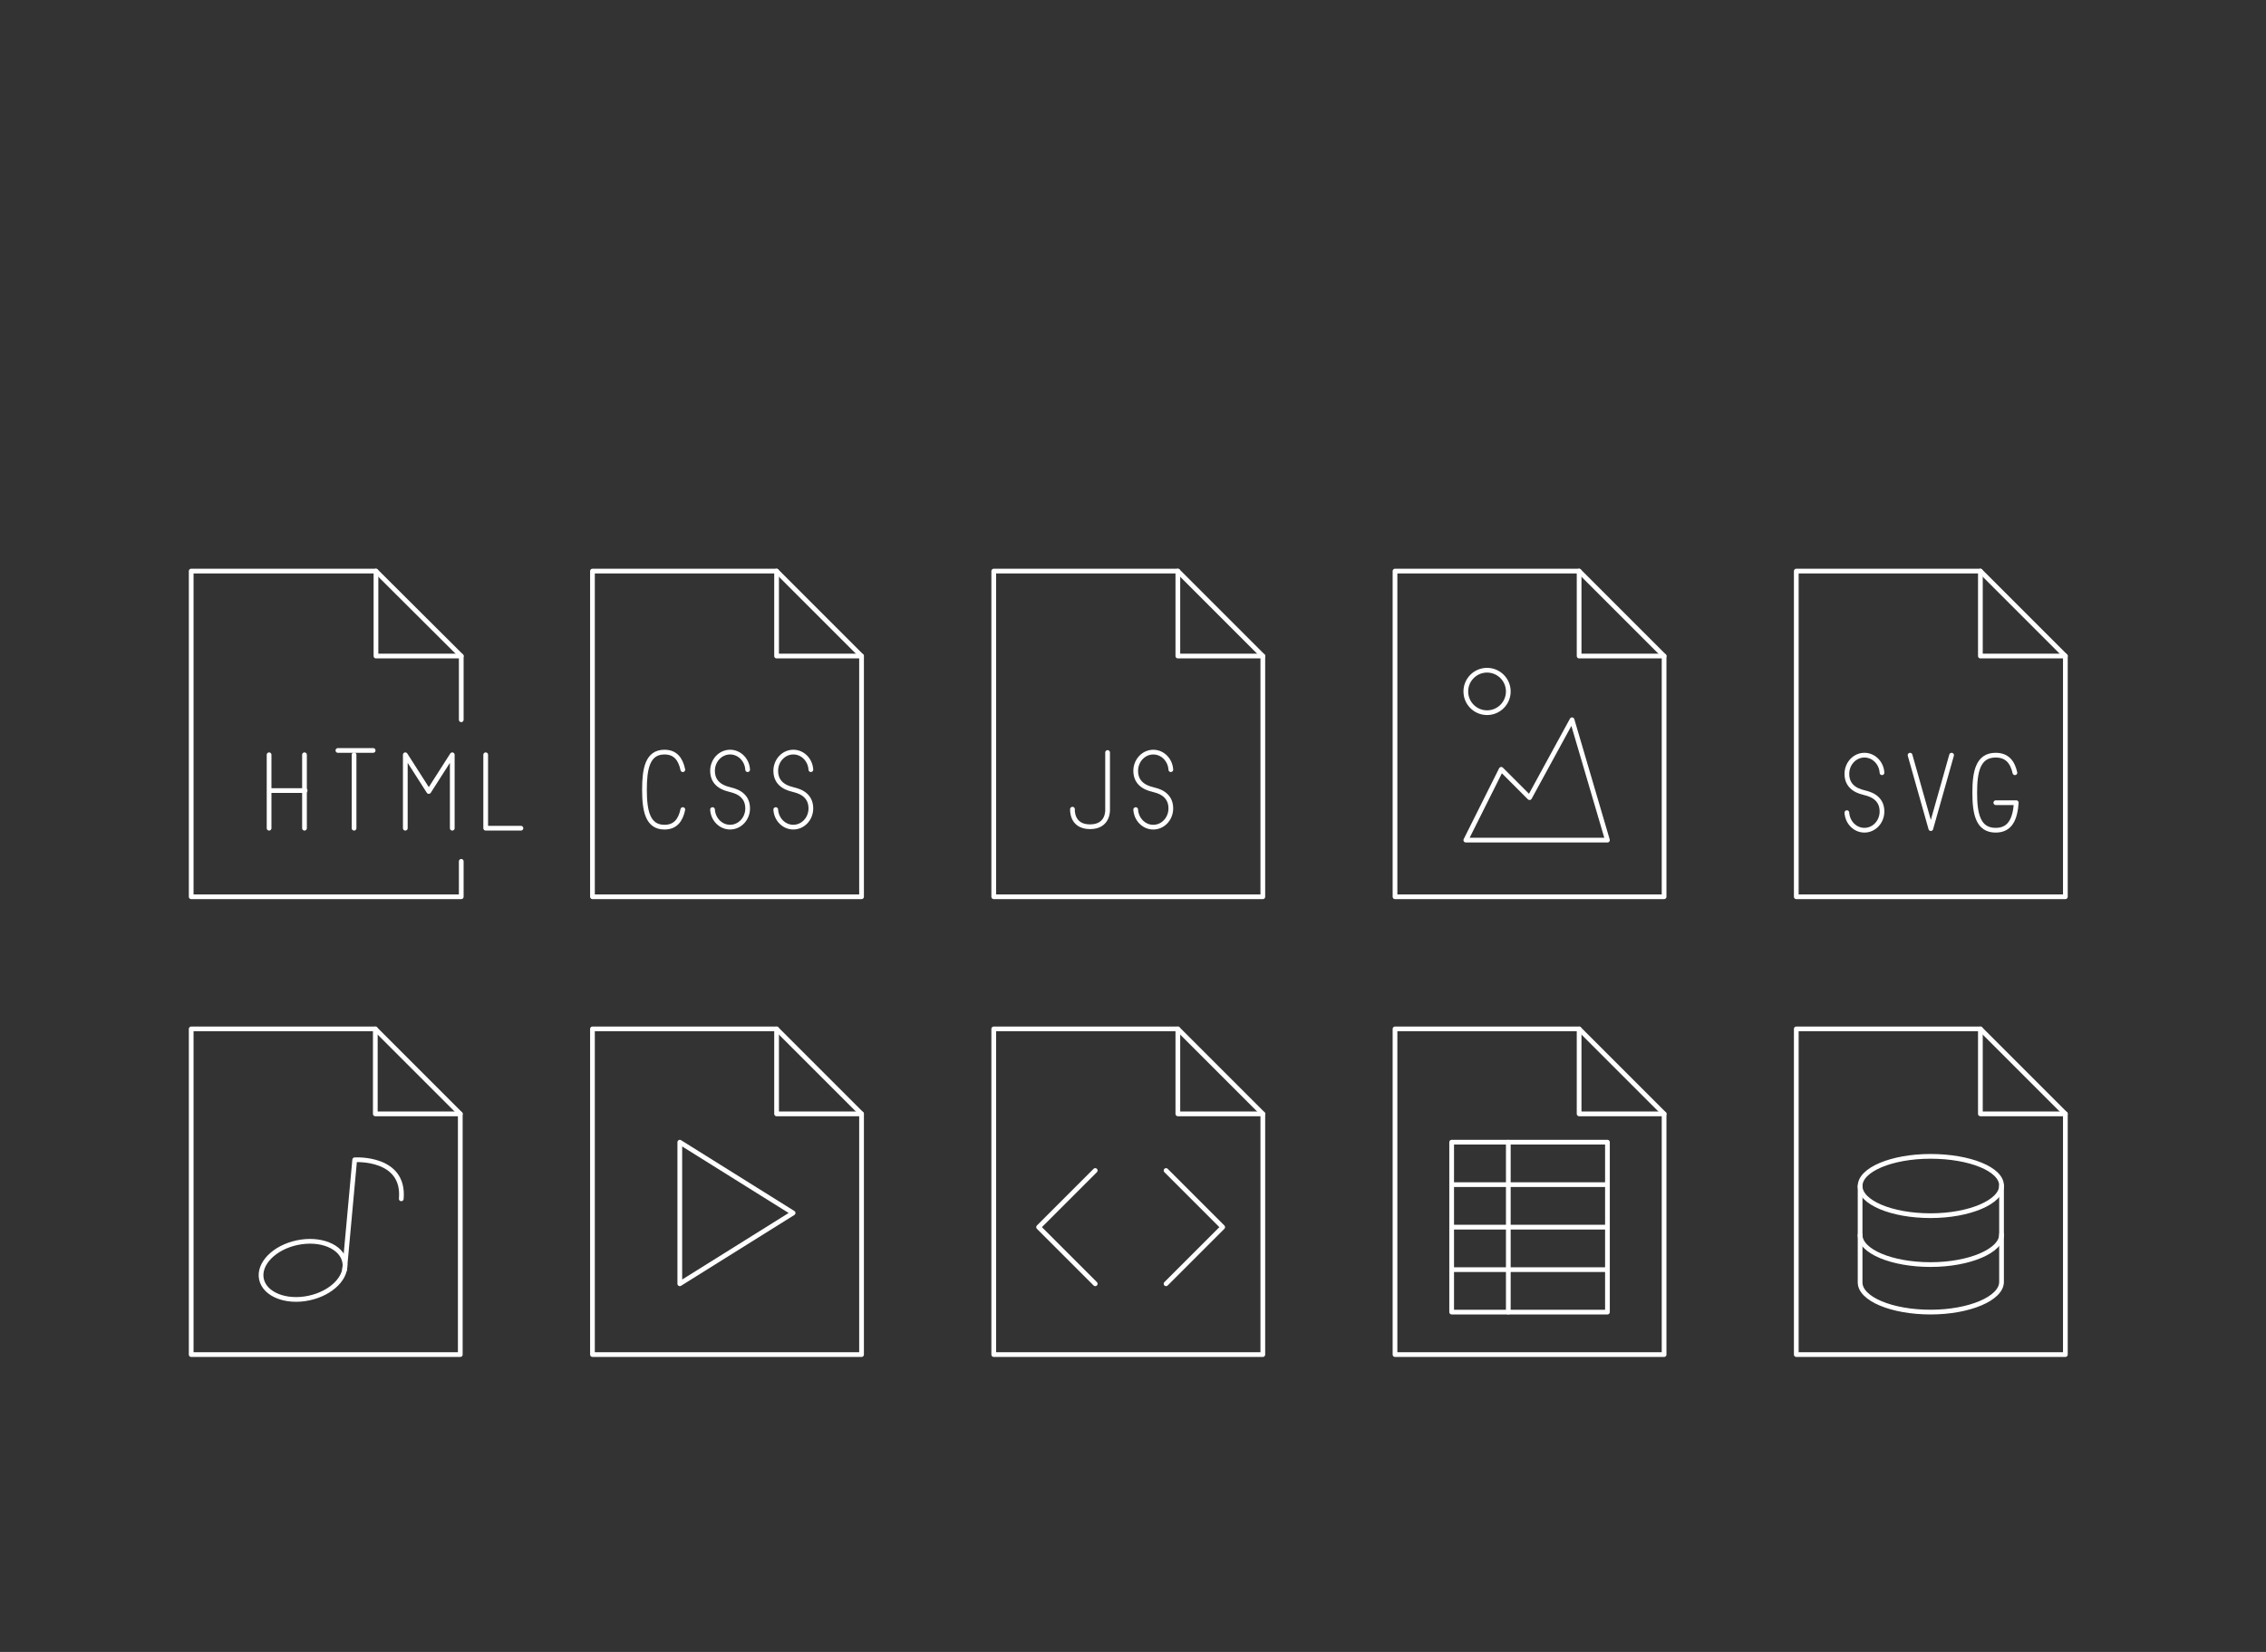 <?xml version="1.0"?>

<svg width="960px" height="700px" viewBox="0 0 960 700" version="1.1" xmlns="http://www.w3.org/2000/svg" xmlns:xlink="http://www.w3.org/1999/xlink">
    <rect x="0" y="0" width="960" height="700" fill="#333333" stroke="none"/>
    <defs></defs>
    <g id="Page-1" stroke="none" stroke-width="1" fill="none" fill-rule="evenodd" stroke-linecap="round" stroke-linejoin="round">
        <g id="schema02" stroke="#FFFFFF" stroke-width="2">
            <g id="Group" transform="translate(591, 242)">
                <path d="M114,138 L0,138 L0,0 L78,0 L114,36 L114,138 L114,138 Z" id="Stroke-2561"></path>
                <path d="M78,0 L78,36 L114,36" id="Stroke-2562"></path>
                <path d="M75,63 L57,96 L45,84 L30,114 L90,114 L75,63 L75,63 Z" id="Stroke-2563"></path>
                <path d="M48,51 C48,55.974 43.956,60 39,60 C34.02,60 30,55.974 30,51 C30,46.038 34.02,42 39,42 C43.956,42 48,46.038 48,51 L48,51 Z" id="Stroke-2564"></path>
            </g>
            <g id="Stroke-709-+-Stroke-710-+-Stroke-711" transform="translate(251, 436)">
                <path d="M0,138 L0,0 L78,0 L114,36 L114,138 L0,138 Z" id="Stroke-709"></path>
                <path d="M78,0 L78,36 L114,36" id="Stroke-710"></path>
                <path d="M37,48 L85,78 L37,108 L37,48 L37,48 Z" id="Stroke-711"></path>
            </g>
            <g id="Group" transform="translate(81, 436)">
                <path d="M0,138 L0,0 L78,0 L114,36 L114,138 L0,138 Z" id="Stroke-32"></path>
                <path d="M78,0 L78,36 L114,36" id="Stroke-34"></path>
                <path d="M65,98.608 C66.362,105.094 59.576,112.012 49.856,114.058 C40.136,116.11 31.136,112.51 29.762,106.024 C28.4,99.538 35.174,92.62 44.906,90.574 C54.638,88.522 63.626,92.122 65,98.608 L65,98.608 Z" id="Stroke-36"></path>
                <path d="M65,102 L69.266,55.458 C69.266,55.458 90.602,54.072 89,72" id="Stroke-38"></path>
            </g>
            <g id="Group" transform="translate(251, 242)">
                <path d="M38.279,84.146 C37.325,79.67 35.147,76.7 30.497,76.7 C23.297,76.7 22.037,83.816 22.037,92.6 C22.037,101.384 23.297,108.506 30.497,108.506 C35.147,108.506 37.325,105.53 38.279,101.054" id="Stroke-562"></path>
                <path d="M50.865,101.057 C51.111,105.209 54.345,108.497 58.299,108.497 C62.421,108.497 65.745,104.939 65.745,100.553 C65.745,94.073 59.619,92.981 58.311,92.603 C57.015,92.219 50.865,91.133 50.865,84.653 C50.865,80.255 54.201,76.697 58.311,76.697 C62.265,76.697 65.499,79.985 65.745,84.143" id="Stroke-563"></path>
                <path d="M77.648,101.057 C77.894,105.209 81.128,108.497 85.082,108.497 C89.204,108.497 92.528,104.939 92.528,100.553 C92.528,94.073 86.402,92.981 85.094,92.603 C83.792,92.219 77.648,91.133 77.648,84.653 C77.648,80.255 80.984,76.697 85.094,76.697 C89.048,76.697 92.282,79.985 92.528,84.143" id="Stroke-564"></path>
                <path d="M114,138 L0,138 L0,0 L78,0 L114,36 L114,138 L114,138 Z" id="Stroke-565"></path>
                <path d="M78,0 L78,36 L114,36" id="Stroke-566"></path>
            </g>
            <g id="Group" transform="translate(421, 242)">
                <path d="M33.358,100.892 C33.358,100.892 32.794,108.332 40.798,108.332 C48.664,108.332 48.238,101.15 48.238,101.15 L48.238,76.868" id="Stroke-567"></path>
                <path d="M60.146,101.068 C60.392,105.214 63.626,108.508 67.58,108.508 C71.702,108.508 75.026,104.95 75.026,100.552 C75.026,94.072 68.9,92.98 67.592,92.608 C66.29,92.23 60.146,91.132 60.146,84.664 C60.146,80.266 63.482,76.708 67.592,76.708 C71.546,76.708 74.78,79.996 75.026,84.148" id="Stroke-568"></path>
                <path d="M114,138 L0,138 L0,0 L78,0 L114,36 L114,138 L114,138 Z" id="Stroke-569"></path>
                <path d="M78,0 L78,36 L114,36" id="Stroke-570"></path>
            </g>
            <g id="Group" transform="translate(421, 436)">
                <path d="M0,138 L0,0 L78,0 L114,36 L114,138 L0,138 Z" id="Stroke-1"></path>
                <path d="M78,0 L78,36 L114,36" id="Stroke-2"></path>
                <path d="M73,60 L97,84 L73,108" id="Stroke-3"></path>
                <path d="M43,60 L19,84 L43,108" id="Stroke-4"></path>
            </g>
            <g id="Group" transform="translate(81, 242)">
                <path d="M33,108.955 L33,77.833" id="Stroke-584"></path>
                <path d="M48,108.955 L48,77.833" id="Stroke-585"></path>
                <path d="M33.342,93 L48.275,93" id="Stroke-586"></path>
                <path d="M110.604,108.955 L110.604,77.833 L100.657,93.391 L90.709,77.833 L90.709,108.955" id="Stroke-587"></path>
                <path d="M139.7,108.955 L124.767,108.955 L124.767,77.833" id="Stroke-588"></path>
                <path d="M69,108.955 L69,77.833" id="Stroke-589"></path>
                <path d="M62.156,76 L77.089,76" id="Stroke-590"></path>
                <path d="M114.409,123 L114.409,138 L0,138 L0,0 L78.28,0 L114.409,36 L114.409,63" id="Stroke-591"></path>
                <path d="M78.28,0 L78.28,36 L114.409,36" id="Stroke-592"></path>
            </g>
            <g id="Group" transform="translate(761, 242)">
                <path d="M92.625,85.447 C91.617,80.971 89.343,78.001 84.471,78.001 C76.923,78.001 75.609,85.117 75.609,93.901 C75.609,102.691 76.923,109.807 84.471,109.807 C90.753,109.807 92.721,104.863 93.201,98.137 L84.537,98.137" id="Stroke-3054"></path>
                <path d="M48.205,78 L57.001,109.122 L65.797,78" id="Stroke-3055"></path>
                <path d="M21.434,102.358 C21.674,106.51 24.908,109.804 28.862,109.804 C32.984,109.804 36.314,106.24 36.314,101.848 C36.314,95.368 30.182,94.276 28.874,93.904 C27.572,93.52 21.434,92.428 21.434,85.954 C21.434,81.556 24.764,77.998 28.874,77.998 C32.834,77.998 36.068,81.292 36.314,85.444" id="Stroke-3056"></path>
                <path d="M114,138 L0,138 L0,0 L78,0 L114,36 L114,138 L114,138 Z" id="Stroke-3057"></path>
                <path d="M78,0 L78,36 L114,36" id="Stroke-3058"></path>
            </g>
            <g id="Group" transform="translate(591, 436)">
                <path d="M0,138 L0,0 L78,0 L114,36 L114,138 L0,138 Z" id="Stroke-10"></path>
                <path d="M78,0 L78,36 L114,36" id="Stroke-11"></path>
                <path d="M90,120 L24,120 L24,48 L90,48 L90,120 Z" id="Stroke-12"></path>
                <path d="M24,66 L90,66" id="Stroke-13"></path>
                <path d="M24,84 L90,84" id="Stroke-14"></path>
                <path d="M24,102 L90,102" id="Stroke-15"></path>
                <path d="M48,48 L48,120" id="Stroke-16"></path>
            </g>
            <g id="Group" transform="translate(761, 436)">
                <path d="M86.959,66.369 C86.959,73.305 73.381,79.143 56.893,79.143 C40.411,79.143 27.043,73.515 27.043,66.567 C27.043,59.631 40.411,54.003 56.893,54.003 C73.381,54.003 86.959,59.421 86.959,66.369 L86.959,66.369 Z" id="Stroke-5"></path>
                <path d="M86.959,87.082 C86.959,94.024 73.381,99.862 56.893,99.862 C40.405,99.862 27.043,94.222 27.043,87.286" id="Stroke-7"></path>
                <path d="M27.041,66.568 L27.041,107.434 C27.041,114.37 40.409,119.998 56.897,119.998 C73.385,119.998 86.957,114.166 86.957,107.218 L86.957,66.37" id="Stroke-9"></path>
                <path d="M114,138 L0,138 L0,0 L78,0 L114,36 L114,138 L114,138 Z" id="Stroke-11"></path>
                <path d="M78,0 L78,36 L114,36" id="Stroke-13"></path>
            </g>
        </g>
    </g>
</svg>